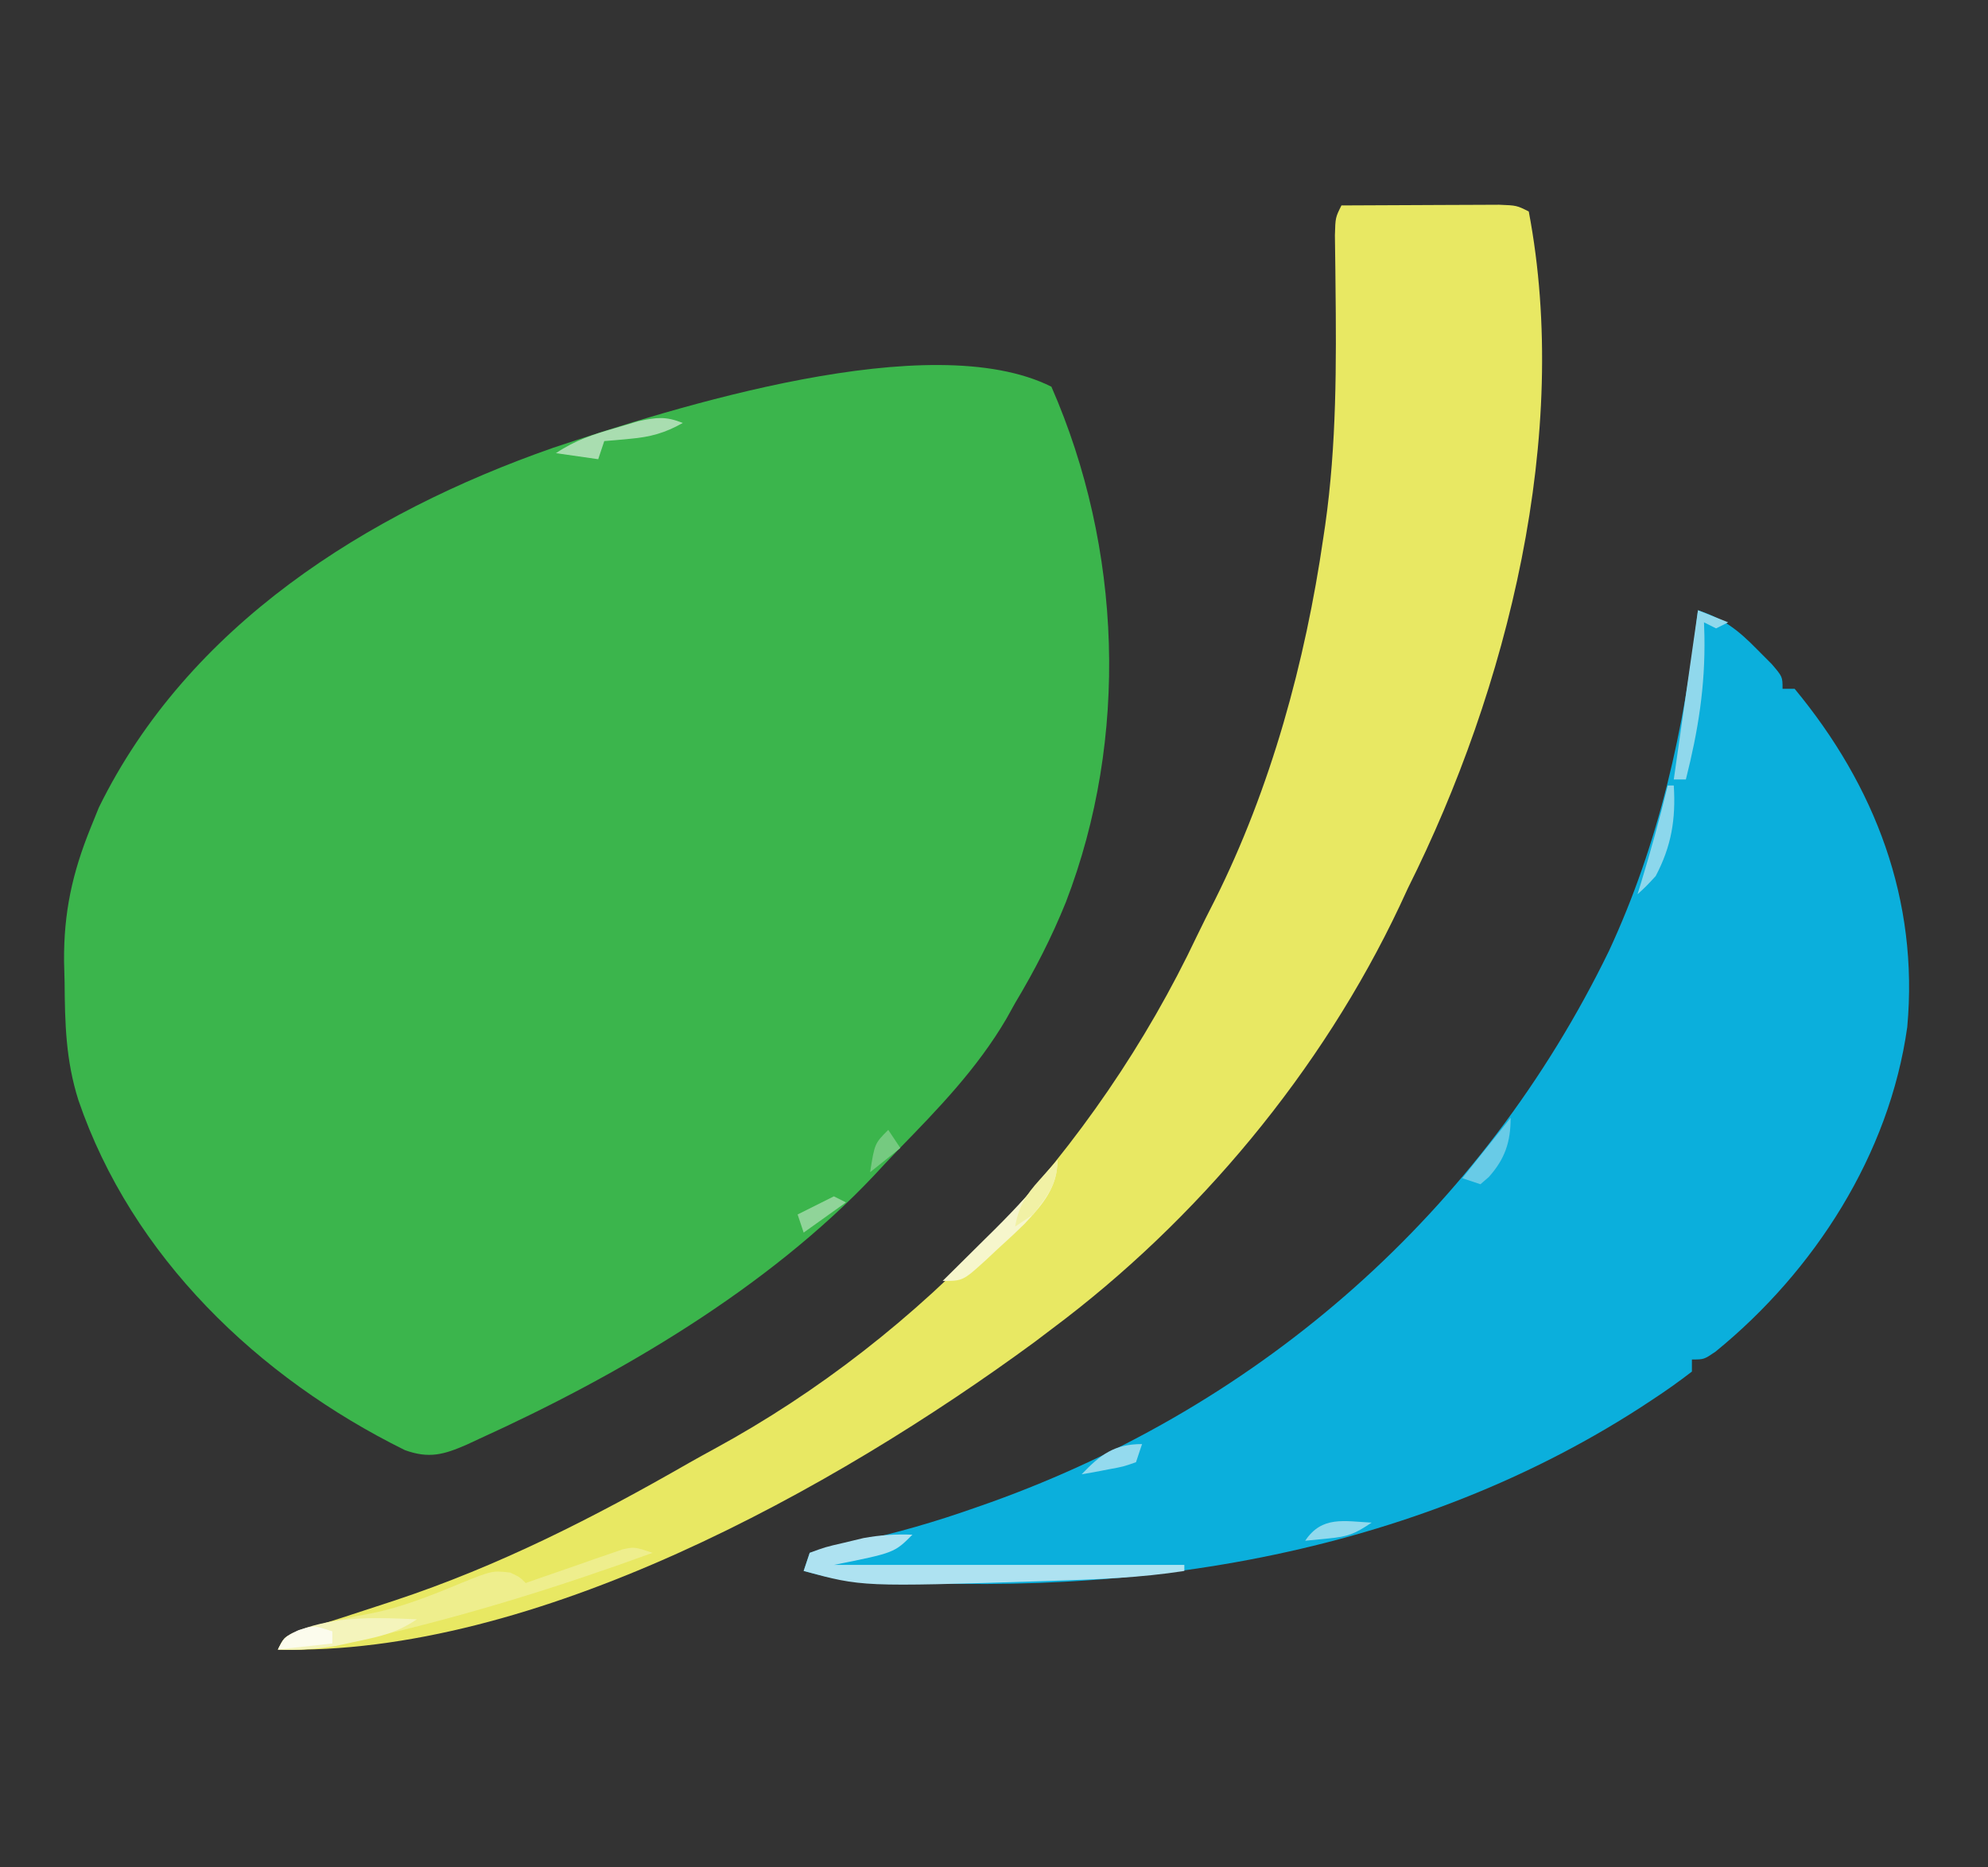 <?xml version="1.0" encoding="UTF-8"?>
<svg version="1.1" xmlns="http://www.w3.org/2000/svg" width="329" height="309">
<rect width="100%" height="100%" fill="#333333" stroke="none"/>
<path d="M0 0 C11.691 26.7 12.856 58.129 2.402 85.292 C0.049 91.131 -2.76 96.6 -6 102 C-6.476 102.855 -6.951 103.709 -7.441 104.59 C-12.289 112.864 -18.733 119.51 -25.387 126.336 C-26.714 127.705 -28.015 129.099 -29.309 130.5 C-46.95 149.207 -71.563 163.634 -94.812 174.188 C-95.464 174.491 -96.116 174.795 -96.787 175.108 C-100.615 176.777 -103.037 177.431 -107 176 C-131.332 163.973 -152.161 143.961 -161.02 118.102 C-163.117 111.465 -163.254 105.452 -163.312 98.5 C-163.342 97.379 -163.371 96.257 -163.4 95.102 C-163.461 87.017 -162.031 80.479 -159 73 C-158.554 71.898 -158.108 70.796 -157.648 69.66 C-142.88 39.535 -113.304 20.912 -82.521 10.132 C-62.512 3.453 -20.061 -10.03 0 0 Z " fill="#3BB54C" transform="translate(174,64)"/>
<path d="M0 0 C4.239 1.385 6.707 3.327 9.812 6.5 C10.603 7.294 11.393 8.088 12.207 8.906 C14 11 14 11 14 13 C14.66 13 15.32 13 16 13 C29.344 29.116 36.551 48.011 34.637 68.98 C31.685 90.057 19.279 109.375 2.898 122.711 C1 124 1 124 -1 124 C-1 124.66 -1 125.32 -1 126 C-3.133 127.649 -5.251 129.149 -7.5 130.625 C-8.176 131.07 -8.853 131.515 -9.55 131.974 C-49.217 157.552 -97.706 164.179 -144 160 C-145.339 159.689 -146.674 159.361 -148 159 C-147.67 158.01 -147.34 157.02 -147 156 C-144.539 155.271 -142.199 154.73 -139.688 154.25 C-132.778 152.781 -126.16 150.855 -119.5 148.5 C-118.689 148.215 -117.878 147.931 -117.042 147.638 C-72.031 131.478 -35.657 99.419 -14.725 56.377 C-6.386 38.423 -2.276 19.599 0 0 Z " fill="#0BAFDC" transform="translate(281,101)"/>
<path d="M0 0 C4.093 -0.025 8.187 -0.043 12.28 -0.055 C13.673 -0.06 15.066 -0.067 16.459 -0.075 C18.46 -0.088 20.46 -0.093 22.461 -0.098 C23.665 -0.103 24.87 -0.108 26.111 -0.114 C29 0 29 0 31 1 C38.013 37.898 27.497 80.045 11 113 C10.554 113.963 10.108 114.926 9.648 115.918 C-3.217 143.191 -23.852 168.007 -48 186 C-48.922 186.699 -49.843 187.397 -50.793 188.117 C-83.892 212.415 -133.542 240.137 -176 239 C-175 237 -175 237 -173.213 236.226 C-172.44 235.981 -171.667 235.736 -170.871 235.484 C-169.578 235.067 -169.578 235.067 -168.259 234.641 C-167.328 234.347 -166.397 234.053 -165.438 233.75 C-163.505 233.121 -161.572 232.489 -159.641 231.855 C-158.681 231.541 -157.721 231.227 -156.732 230.904 C-139.426 225.179 -123.733 217.166 -107.953 208.106 C-106.58 207.328 -105.199 206.565 -103.812 205.812 C-69.24 187.021 -40.678 156.341 -23.906 120.887 C-22.962 118.92 -21.975 116.978 -20.984 115.035 C-11.669 96.439 -5.975 75.529 -3 55 C-2.897 54.31 -2.794 53.619 -2.688 52.908 C-0.798 39.594 -0.833 26.31 -0.986 12.895 C-0.992 12.19 -0.999 11.485 -1.006 10.759 C-1.026 8.819 -1.054 6.879 -1.082 4.939 C-1 2 -1 2 0 0 Z " fill="#E8E863" transform="translate(222,34)"/>
<path d="M0 0 C-15.045 5.48 -30.083 10.19 -45.688 13.812 C-46.62 14.032 -47.553 14.251 -48.514 14.477 C-53.094 15.509 -57.271 16.274 -62 16 C-61 14 -61 14 -59.285 13.219 C-55.347 11.945 -51.521 10.873 -47.438 10.188 C-41.857 9.186 -36.75 7.11 -31.533 4.944 C-26.539 2.942 -26.539 2.942 -23.586 3.262 C-22 4 -22 4 -21 5 C-20.47 4.813 -19.941 4.626 -19.395 4.433 C-16.996 3.592 -14.592 2.765 -12.188 1.938 C-11.354 1.643 -10.521 1.348 -9.662 1.045 C-8.86 0.771 -8.057 0.497 -7.23 0.215 C-6.492 -0.042 -5.754 -0.298 -4.993 -0.563 C-3 -1 -3 -1 0 0 Z " fill="#EEEE8D" transform="translate(108,257)"/>
<path d="M0 0 C-3 3 -3 3 -13 5 C6.14 5 25.28 5 45 5 C45 5.33 45 5.66 45 6 C37.796 7.118 30.651 7.395 23.375 7.625 C22.349 7.659 22.349 7.659 21.302 7.693 C-8.327 8.632 -8.327 8.632 -18 6 C-17.67 5.01 -17.34 4.02 -17 3 C-14.453 2.051 -14.453 2.051 -11.25 1.312 C-9.68 0.935 -9.68 0.935 -8.078 0.551 C-5.297 0.053 -2.815 -0.109 0 0 Z " fill="#AEE2F1" transform="translate(151,254)"/>
<path d="M0 0 C2.475 0.99 2.475 0.99 5 2 C4.01 2.495 4.01 2.495 3 3 C2.34 2.67 1.68 2.34 1 2 C1.023 2.75 1.046 3.5 1.07 4.273 C1.217 12.613 0.029 19.959 -2 28 C-2.66 28 -3.32 28 -4 28 C-2.667 18.667 -1.333 9.333 0 0 Z " fill="#90D8EC" transform="translate(281,101)"/>
<path d="M0 0 C-3.356 2.237 -5.881 2.796 -9.812 3.625 C-11.617 4.016 -11.617 4.016 -13.457 4.414 C-16.722 4.954 -19.7 5.111 -23 5 C-21.724 2.448 -20.894 2.33 -18.25 1.375 C-12.238 -0.558 -6.246 -0.261 0 0 Z " fill="#F4F4BC" transform="translate(69,268)"/>
<path d="M0 0 C0 4.51 -2.385 7.261 -5.407 10.515 C-6.926 12.008 -8.481 13.447 -10.062 14.875 C-10.592 15.373 -11.121 15.87 -11.666 16.383 C-15.626 20 -15.626 20 -19 20 C-18.403 19.411 -18.403 19.411 -17.794 18.81 C-15.964 17.001 -14.138 15.188 -12.312 13.375 C-11.687 12.758 -11.061 12.14 -10.416 11.504 C-6.716 7.823 -3.272 4.067 0 0 Z " fill="#F6F6CC" transform="translate(175,192)"/>
<path d="M0 0 C-2.962 1.671 -5.371 2.327 -8.75 2.625 C-9.949 2.737 -9.949 2.737 -11.172 2.852 C-11.775 2.901 -12.378 2.95 -13 3 C-13.33 3.99 -13.66 4.98 -14 6 C-16.31 5.67 -18.62 5.34 -21 5 C-17.702 2.801 -14.862 1.917 -11.062 0.812 C-9.837 0.448 -8.611 0.083 -7.348 -0.293 C-4.291 -0.939 -2.846 -1.12 0 0 Z " fill="#A9DDB0" transform="translate(113,70)"/>
<path d="M0 0 C0.33 0 0.66 0 1 0 C1.347 5.547 0.621 10.038 -2 15 C-3.605 16.734 -3.605 16.734 -5 18 C-4.807 17.371 -4.613 16.742 -4.414 16.094 C-2.791 10.758 -1.305 5.422 0 0 Z " fill="#8CD7EC" transform="translate(276,130)"/>
<path d="M0 0 C0 4.003 -0.933 6.81 -3.625 9.812 C-4.079 10.204 -4.532 10.596 -5 11 C-5.99 10.67 -6.98 10.34 -8 10 C-5.36 6.7 -2.72 3.4 0 0 Z " fill="#68CBE7" transform="translate(250,185)"/>
<path d="M0 0 C0 4.052 -1.614 5.795 -4 9 C-4.99 9.66 -5.98 10.32 -7 11 C-6.407 7.608 -5.233 5.789 -2.938 3.25 C-2.39 2.636 -1.842 2.023 -1.277 1.391 C-0.856 0.932 -0.434 0.473 0 0 Z " fill="#F1F1A5" transform="translate(175,192)"/>
<path d="M0 0 C0 0.66 0 1.32 0 2 C-4.455 2.495 -4.455 2.495 -9 3 C-8 1 -8 1 -5.625 -0.188 C-3 -1 -3 -1 0 0 Z " fill="#FCFCED" transform="translate(55,270)"/>
<path d="M0 0 C-2.901 1.934 -3.897 2.301 -7.188 2.625 C-8.446 2.749 -9.704 2.873 -11 3 C-8.218 -1.174 -4.534 -0.223 0 0 Z " fill="#90D9ED" transform="translate(227,252)"/>
<path d="M0 0 C-0.33 0.99 -0.66 1.98 -1 3 C-3.066 3.73 -3.066 3.73 -5.562 4.188 C-6.389 4.346 -7.215 4.505 -8.066 4.668 C-9.024 4.832 -9.024 4.832 -10 5 C-6.877 1.762 -4.629 0 0 0 Z " fill="#94DAEE" transform="translate(189,239)"/>
<path d="M0 0 C0.66 0.33 1.32 0.66 2 1 C-0.31 2.65 -2.62 4.3 -5 6 C-5.33 5.01 -5.66 4.02 -6 3 C-4 2 -2 1 0 0 Z " fill="#90D499" transform="translate(138,198)"/>
<path d="M0 0 C0.66 0.99 1.32 1.98 2 3 C0.35 4.32 -1.3 5.64 -3 7 C-2.25 2.25 -2.25 2.25 0 0 Z " fill="#75CA80" transform="translate(147,187)"/>
</svg>
